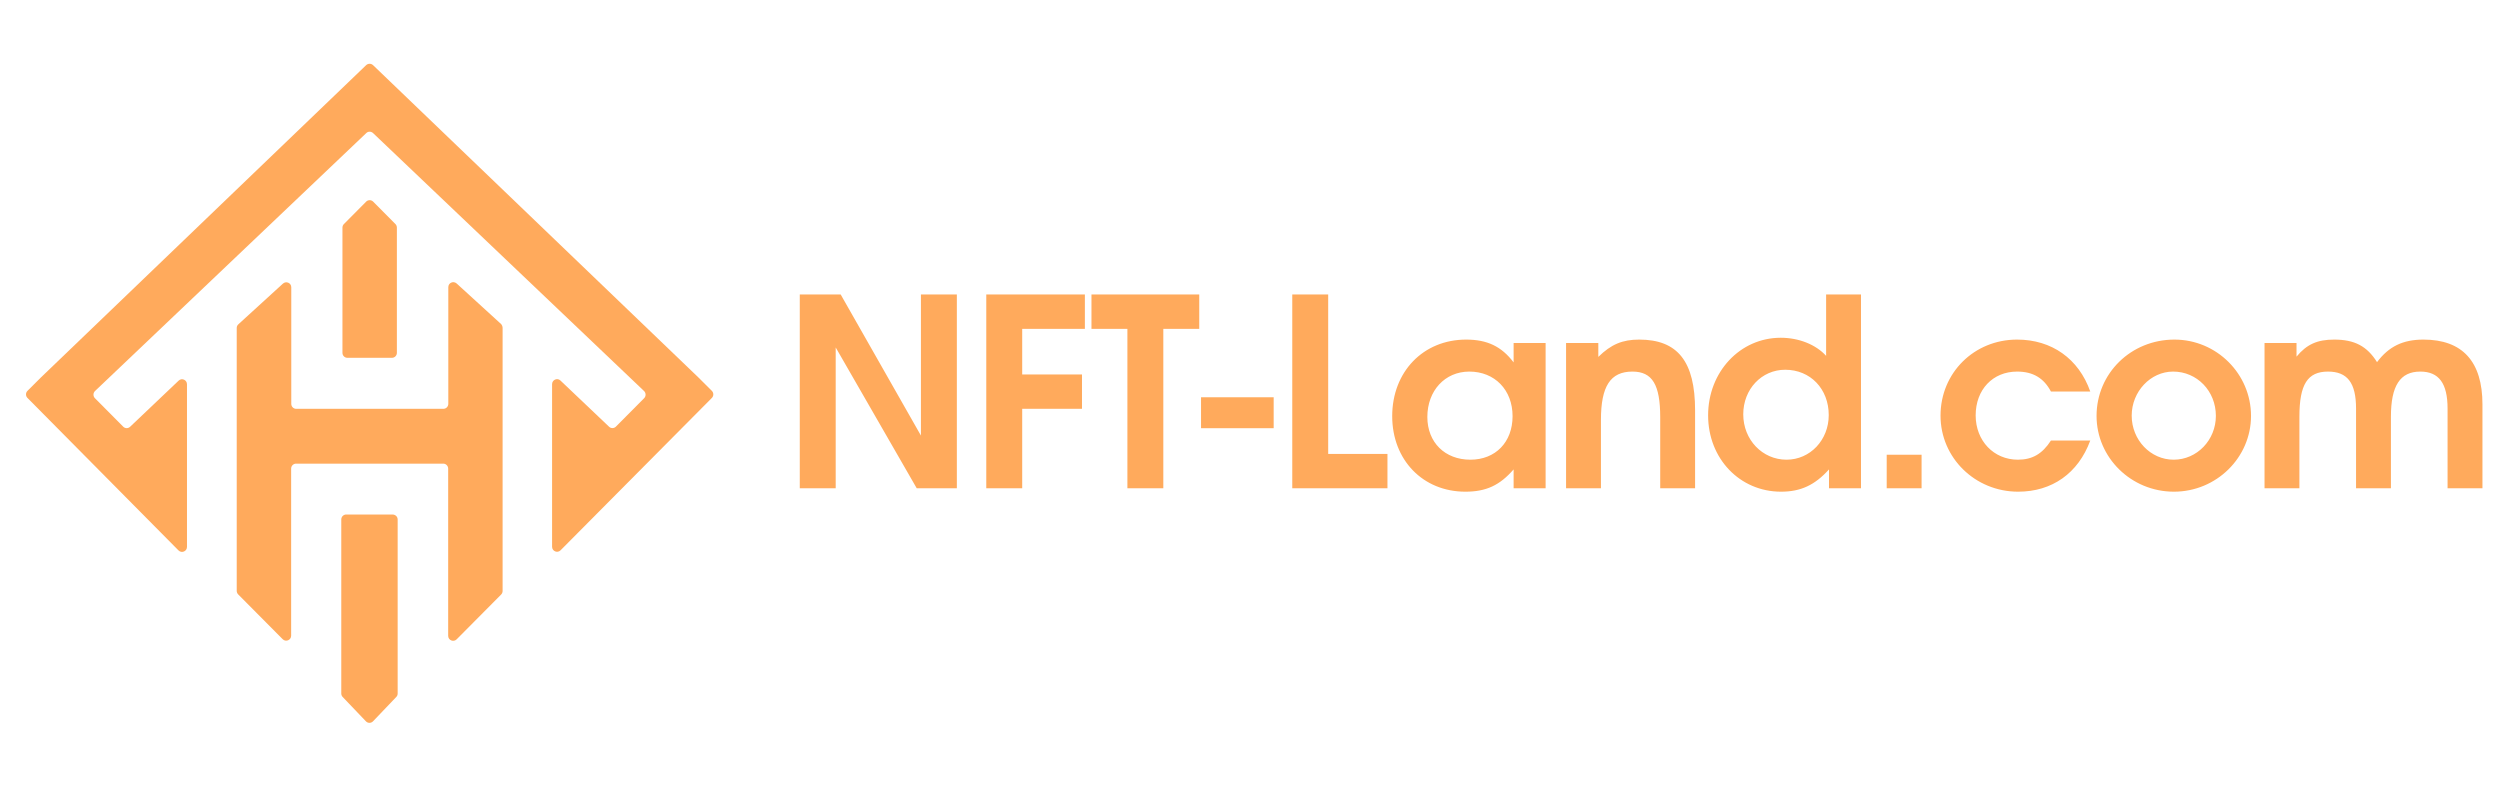 <?xml version="1.0" encoding="UTF-8"?> <svg xmlns="http://www.w3.org/2000/svg" width="286" height="90" viewBox="0 0 286 90" fill="none"><g clip-path="url(#clip0_65_1127)"><path d="M44.837 40.934H39.742C39.429 40.934 39.176 40.679 39.176 40.364V26.039C39.176 25.889 39.236 25.739 39.34 25.634L41.887 23.069C42.111 22.844 42.468 22.844 42.692 23.069L45.239 25.634C45.343 25.739 45.403 25.889 45.403 26.039V40.364C45.403 40.679 45.15 40.934 44.837 40.934Z" fill="#FFAA5C"></path><path d="M57.498 37.515V67.605C57.498 67.755 57.438 67.905 57.334 68.01L52.24 73.14C51.882 73.5 51.271 73.245 51.271 72.735V53.61C51.271 53.295 51.018 53.04 50.705 53.04H33.873C33.56 53.04 33.307 53.295 33.307 53.61V72.72C33.307 73.23 32.696 73.485 32.339 73.125L27.244 67.995C27.14 67.89 27.081 67.74 27.081 67.59V37.515C27.081 37.35 27.155 37.2 27.274 37.095L32.369 32.445C32.741 32.115 33.322 32.37 33.322 32.865V46.2C33.322 46.515 33.575 46.77 33.888 46.77H50.72C51.033 46.77 51.286 46.515 51.286 46.2V32.85C51.286 32.355 51.867 32.1 52.24 32.43L57.334 37.08C57.423 37.185 57.498 37.35 57.498 37.515Z" fill="#FFAA5C"></path><path d="M45.492 59.429V79.349C45.492 79.499 45.432 79.634 45.328 79.739L42.677 82.514C42.453 82.754 42.081 82.754 41.857 82.514L39.206 79.739C39.102 79.634 39.042 79.484 39.042 79.349V59.429C39.042 59.114 39.295 58.859 39.608 58.859H44.896C45.239 58.859 45.492 59.114 45.492 59.429Z" fill="#FFAA5C"></path><path d="M70.457 48.809L73.69 45.554C73.913 45.329 73.913 44.954 73.675 44.729L42.677 15.224C42.453 15.014 42.111 15.014 41.902 15.224L10.874 44.729C10.636 44.954 10.636 45.329 10.859 45.554L14.092 48.809C14.315 49.034 14.658 49.034 14.881 48.824L20.437 43.544C20.795 43.199 21.391 43.454 21.391 43.964V62.564C21.391 63.074 20.78 63.329 20.422 62.969L3.143 45.524C2.92 45.299 2.92 44.939 3.143 44.714L4.677 43.184L41.887 7.454C42.111 7.244 42.453 7.244 42.677 7.454L79.901 43.184L81.436 44.714C81.659 44.939 81.659 45.299 81.436 45.524L64.127 62.954C63.769 63.314 63.158 63.059 63.158 62.549V43.949C63.158 43.454 63.754 43.184 64.112 43.529L69.668 48.809C69.891 49.034 70.249 49.019 70.457 48.809Z" fill="#FFAA5C"></path><path d="M91.494 55.859V33.689H96.174L105.354 49.829V33.689H109.464V55.859H104.874L95.604 39.749V55.859H91.494ZM112.83 55.859V33.689H124.11V37.619H116.94V42.839H123.78V46.769H116.94V55.859H112.83ZM128.974 55.859V37.619H124.864V33.689H137.194V37.619H133.084V55.859H128.974ZM137.398 48.989V45.449H145.708V48.989H137.398ZM147.835 55.859V33.689H151.945V51.929H158.725V55.859H147.835ZM159.268 47.609C159.268 42.539 162.808 38.849 167.728 38.849C170.128 38.849 171.778 39.629 173.158 41.459V39.239H176.818V55.859H173.158V53.699C171.568 55.529 170.008 56.249 167.638 56.249C162.778 56.249 159.268 52.619 159.268 47.609ZM163.288 47.699C163.288 50.609 165.298 52.589 168.208 52.589C171.088 52.589 173.038 50.579 173.038 47.609C173.038 44.609 170.998 42.509 168.088 42.509C165.298 42.509 163.288 44.699 163.288 47.699ZM179.158 55.859V39.239H182.848V40.829C184.318 39.389 185.608 38.849 187.528 38.849C191.938 38.849 193.918 41.369 193.918 46.949V55.859H189.928V47.729C189.928 44.009 189.028 42.509 186.748 42.509C184.228 42.509 183.148 44.189 183.148 48.029V55.859H179.158ZM195.408 47.519C195.408 42.539 199.068 38.639 203.718 38.639C205.788 38.639 207.738 39.419 208.908 40.709V33.689H212.898V55.859H209.238V53.699C207.618 55.499 205.998 56.249 203.748 56.249C199.038 56.249 195.408 52.469 195.408 47.519ZM199.428 47.399C199.428 50.309 201.618 52.589 204.378 52.589C207.078 52.589 209.208 50.339 209.208 47.489C209.208 44.489 207.108 42.299 204.228 42.299C201.528 42.299 199.428 44.519 199.428 47.399ZM215.839 55.859V52.019H219.829V55.859H215.839ZM234.626 50.399H239.126C237.746 54.149 234.746 56.249 230.876 56.249C225.956 56.249 221.996 52.379 221.996 47.549C221.996 42.659 225.836 38.849 230.756 38.849C234.716 38.849 237.806 41.039 239.126 44.789H234.626C233.816 43.259 232.586 42.509 230.756 42.509C227.966 42.509 226.016 44.579 226.016 47.519C226.016 50.429 228.086 52.589 230.846 52.589C232.496 52.589 233.636 51.929 234.626 50.399ZM239.846 47.579C239.846 42.719 243.776 38.849 248.756 38.849C253.586 38.849 257.516 42.779 257.516 47.579C257.516 52.349 253.556 56.249 248.696 56.249C243.806 56.249 239.846 52.349 239.846 47.579ZM248.666 52.589C251.336 52.589 253.496 50.339 253.496 47.579C253.496 44.729 251.336 42.509 248.606 42.509C246.026 42.509 243.866 44.789 243.866 47.549C243.866 50.339 246.026 52.589 248.666 52.589ZM259.062 55.859V39.239H262.722V40.799C263.892 39.389 265.092 38.849 267.042 38.849C269.352 38.849 270.792 39.599 271.932 41.429C273.282 39.629 274.902 38.849 277.242 38.849C281.712 38.849 283.992 41.369 283.992 46.259V55.859H280.002V46.739C280.002 43.859 279.012 42.509 276.882 42.509C274.572 42.509 273.522 44.129 273.522 47.669V55.859H269.532V46.739C269.532 43.799 268.542 42.509 266.322 42.509C263.982 42.509 263.052 43.979 263.052 47.669V55.859H259.062Z" fill="#FFAA5C"></path></g><defs><clipPath id="clip0_65_1127"><rect width="286" height="90" fill="white"></rect></clipPath></defs></svg> 
